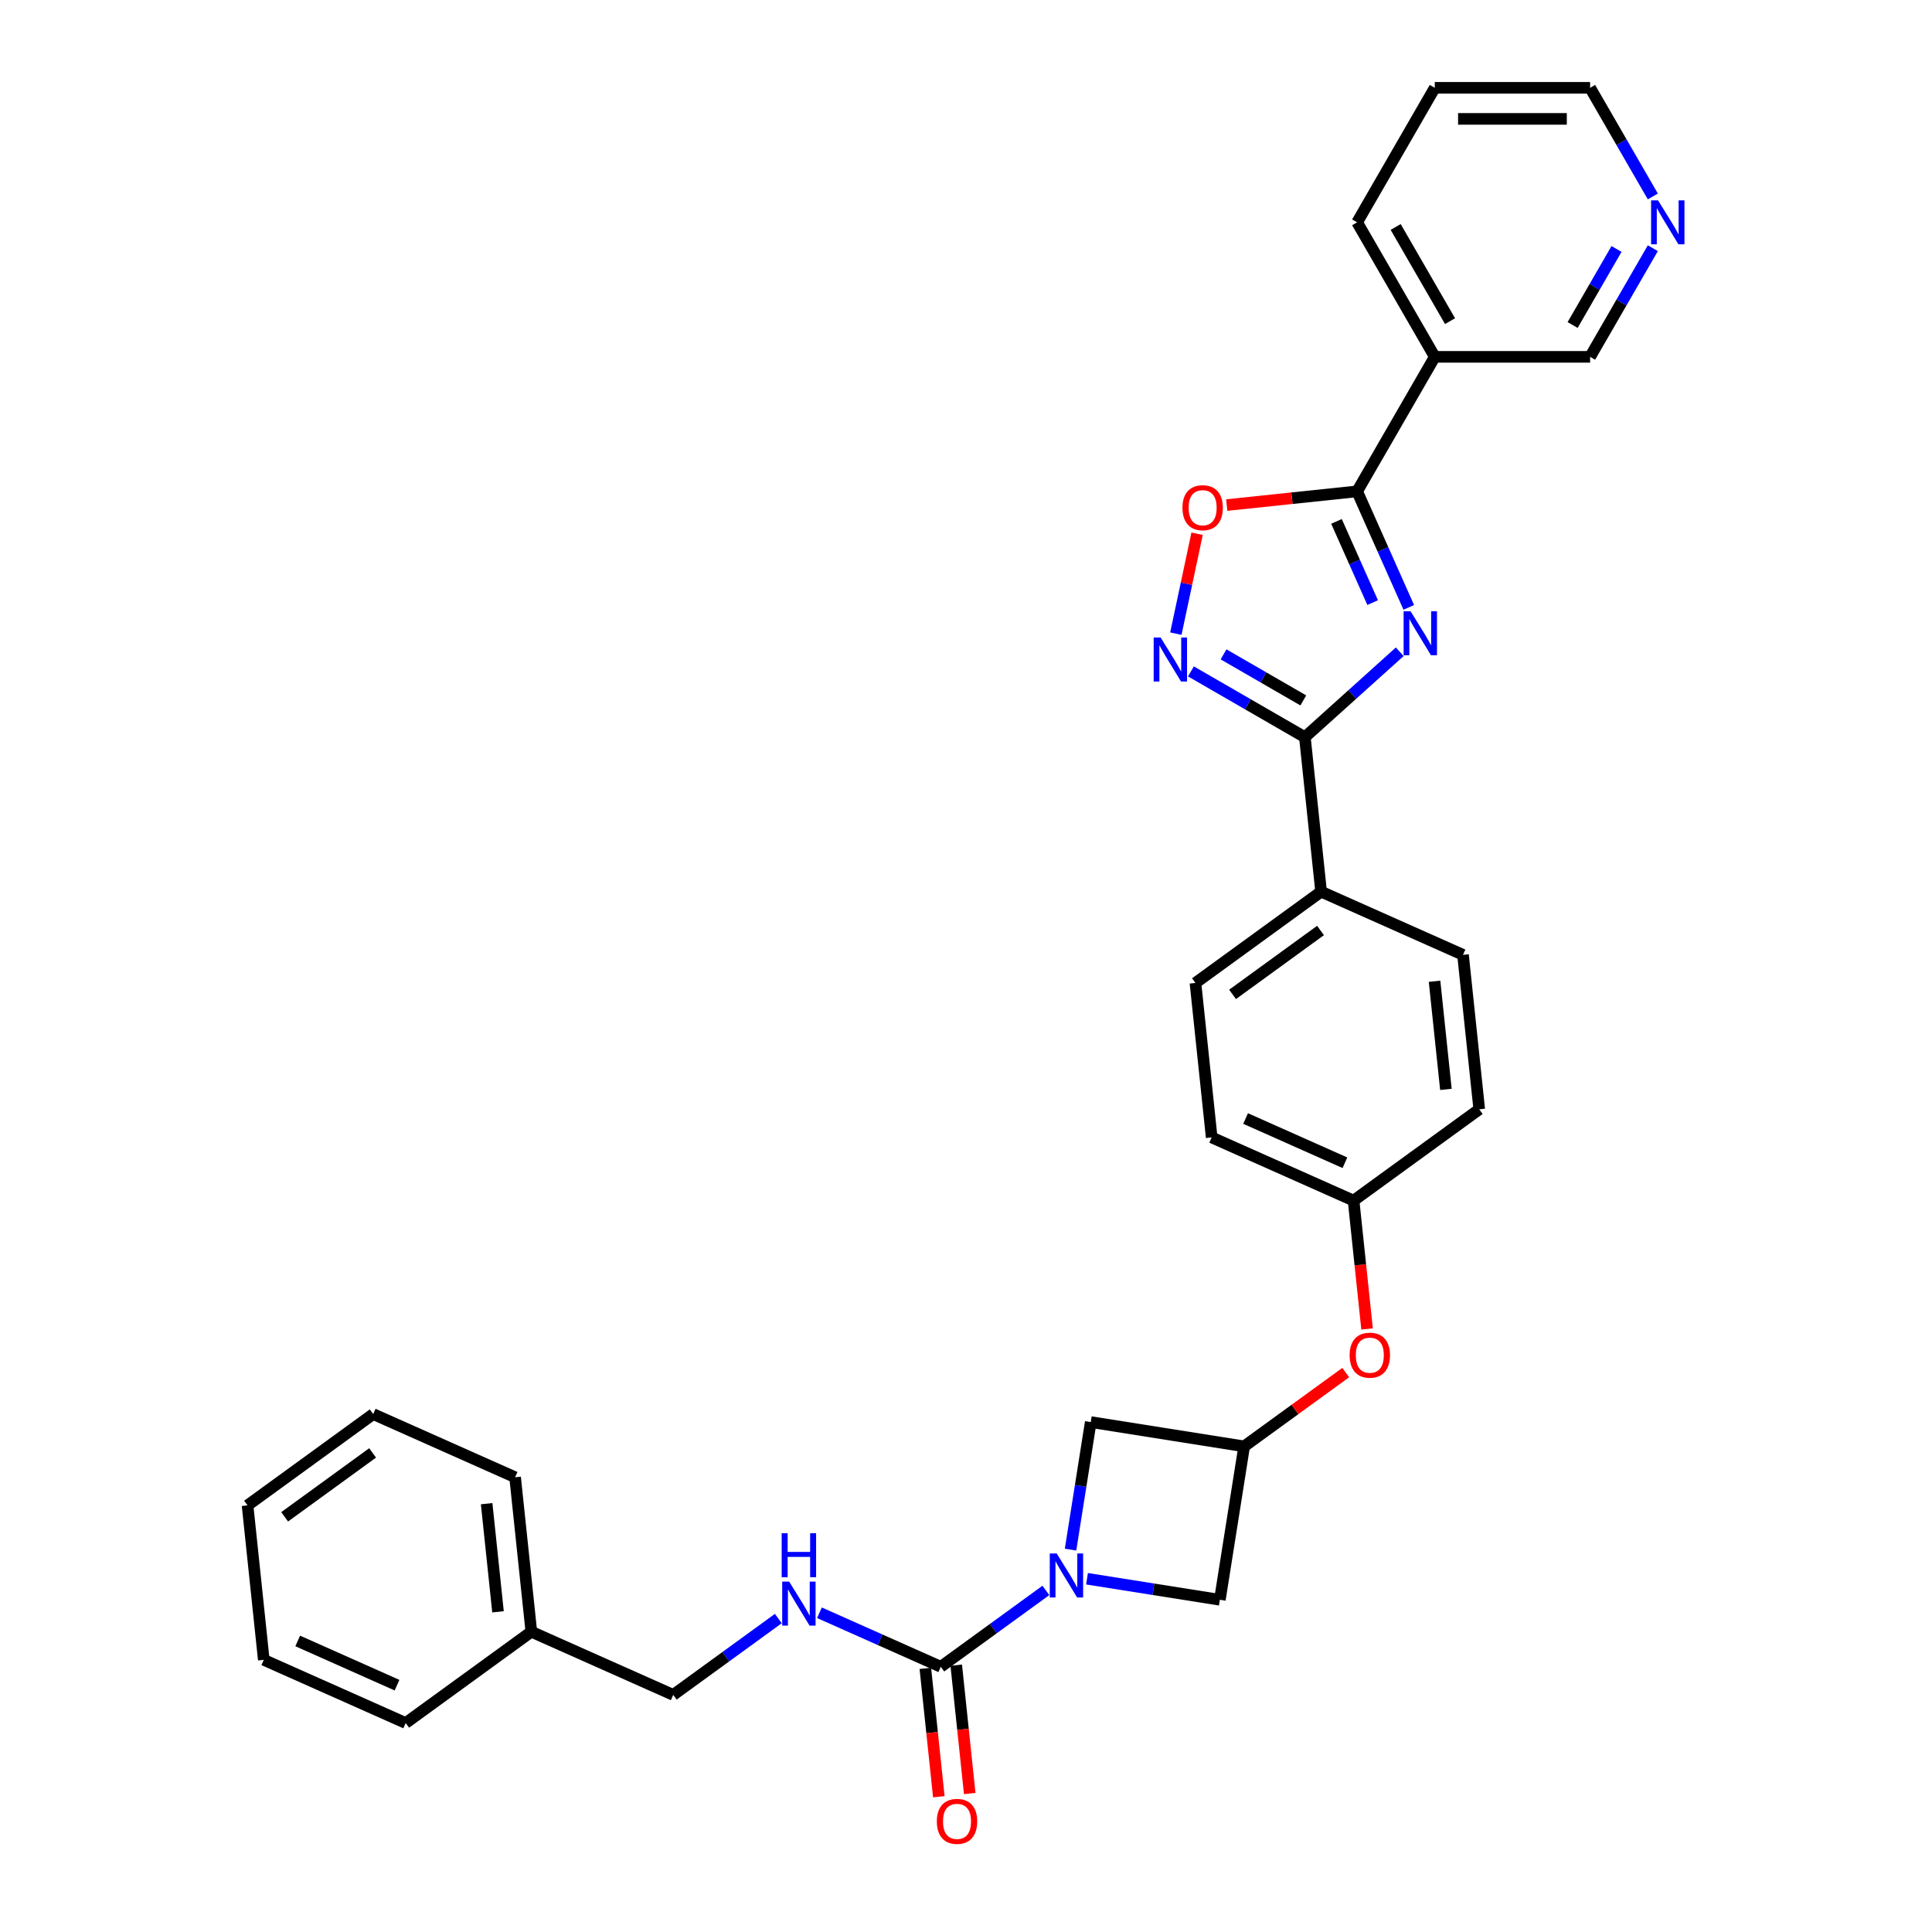 <?xml version='1.0' encoding='iso-8859-1'?>
<svg version='1.1' baseProfile='full'
              xmlns='http://www.w3.org/2000/svg'
                      xmlns:rdkit='http://www.rdkit.org/xml'
                      xmlns:xlink='http://www.w3.org/1999/xlink'
                  xml:space='preserve'
width='1000px' height='1000px' viewBox='0 0 1000 1000'>
<!-- END OF HEADER -->
<rect style='opacity:1.0;fill:#FFFFFF;stroke:none' width='1000' height='1000' x='0' y='0'> </rect>
<path class='bond-0' d='M 729.181,314.378 L 715.813,284.353' style='fill:none;fill-rule:evenodd;stroke:#0000FF;stroke-width:6px;stroke-linecap:butt;stroke-linejoin:miter;stroke-opacity:1' />
<path class='bond-0' d='M 715.813,284.353 L 702.445,254.327' style='fill:none;fill-rule:evenodd;stroke:#000000;stroke-width:6px;stroke-linecap:butt;stroke-linejoin:miter;stroke-opacity:1' />
<path class='bond-0' d='M 710.482,311.91 L 701.124,290.893' style='fill:none;fill-rule:evenodd;stroke:#0000FF;stroke-width:6px;stroke-linecap:butt;stroke-linejoin:miter;stroke-opacity:1' />
<path class='bond-0' d='M 701.124,290.893 L 691.767,269.875' style='fill:none;fill-rule:evenodd;stroke:#000000;stroke-width:6px;stroke-linecap:butt;stroke-linejoin:miter;stroke-opacity:1' />
<path class='bond-1' d='M 724.5,337.356 L 699.95,359.461' style='fill:none;fill-rule:evenodd;stroke:#0000FF;stroke-width:6px;stroke-linecap:butt;stroke-linejoin:miter;stroke-opacity:1' />
<path class='bond-1' d='M 699.95,359.461 L 675.399,381.567' style='fill:none;fill-rule:evenodd;stroke:#000000;stroke-width:6px;stroke-linecap:butt;stroke-linejoin:miter;stroke-opacity:1' />
<path class='bond-5' d='M 702.445,254.327 L 668.698,257.874' style='fill:none;fill-rule:evenodd;stroke:#000000;stroke-width:6px;stroke-linecap:butt;stroke-linejoin:miter;stroke-opacity:1' />
<path class='bond-5' d='M 668.698,257.874 L 634.952,261.421' style='fill:none;fill-rule:evenodd;stroke:#FF0000;stroke-width:6px;stroke-linecap:butt;stroke-linejoin:miter;stroke-opacity:1' />
<path class='bond-6' d='M 702.445,254.327 L 742.643,184.703' style='fill:none;fill-rule:evenodd;stroke:#000000;stroke-width:6px;stroke-linecap:butt;stroke-linejoin:miter;stroke-opacity:1' />
<path class='bond-3' d='M 675.399,381.567 L 645.909,364.541' style='fill:none;fill-rule:evenodd;stroke:#000000;stroke-width:6px;stroke-linecap:butt;stroke-linejoin:miter;stroke-opacity:1' />
<path class='bond-3' d='M 645.909,364.541 L 616.419,347.515' style='fill:none;fill-rule:evenodd;stroke:#0000FF;stroke-width:6px;stroke-linecap:butt;stroke-linejoin:miter;stroke-opacity:1' />
<path class='bond-3' d='M 674.592,362.534 L 653.949,350.616' style='fill:none;fill-rule:evenodd;stroke:#000000;stroke-width:6px;stroke-linecap:butt;stroke-linejoin:miter;stroke-opacity:1' />
<path class='bond-3' d='M 653.949,350.616 L 633.306,338.698' style='fill:none;fill-rule:evenodd;stroke:#0000FF;stroke-width:6px;stroke-linecap:butt;stroke-linejoin:miter;stroke-opacity:1' />
<path class='bond-11' d='M 675.399,381.567 L 683.803,461.521' style='fill:none;fill-rule:evenodd;stroke:#000000;stroke-width:6px;stroke-linecap:butt;stroke-linejoin:miter;stroke-opacity:1' />
<path class='bond-2' d='M 562.635,817.155 L 597.016,822.601' style='fill:none;fill-rule:evenodd;stroke:#0000FF;stroke-width:6px;stroke-linecap:butt;stroke-linejoin:miter;stroke-opacity:1' />
<path class='bond-2' d='M 597.016,822.601 L 631.396,828.046' style='fill:none;fill-rule:evenodd;stroke:#000000;stroke-width:6px;stroke-linecap:butt;stroke-linejoin:miter;stroke-opacity:1' />
<path class='bond-4' d='M 541.346,823.203 L 514.148,842.964' style='fill:none;fill-rule:evenodd;stroke:#0000FF;stroke-width:6px;stroke-linecap:butt;stroke-linejoin:miter;stroke-opacity:1' />
<path class='bond-4' d='M 514.148,842.964 L 486.95,862.724' style='fill:none;fill-rule:evenodd;stroke:#000000;stroke-width:6px;stroke-linecap:butt;stroke-linejoin:miter;stroke-opacity:1' />
<path class='bond-34' d='M 554.112,802.076 L 559.34,769.07' style='fill:none;fill-rule:evenodd;stroke:#0000FF;stroke-width:6px;stroke-linecap:butt;stroke-linejoin:miter;stroke-opacity:1' />
<path class='bond-34' d='M 559.34,769.07 L 564.567,736.064' style='fill:none;fill-rule:evenodd;stroke:#000000;stroke-width:6px;stroke-linecap:butt;stroke-linejoin:miter;stroke-opacity:1' />
<path class='bond-31' d='M 608.622,327.975 L 614.118,302.12' style='fill:none;fill-rule:evenodd;stroke:#0000FF;stroke-width:6px;stroke-linecap:butt;stroke-linejoin:miter;stroke-opacity:1' />
<path class='bond-31' d='M 614.118,302.12 L 619.614,276.265' style='fill:none;fill-rule:evenodd;stroke:#FF0000;stroke-width:6px;stroke-linecap:butt;stroke-linejoin:miter;stroke-opacity:1' />
<path class='bond-8' d='M 486.95,862.724 L 455.55,848.744' style='fill:none;fill-rule:evenodd;stroke:#000000;stroke-width:6px;stroke-linecap:butt;stroke-linejoin:miter;stroke-opacity:1' />
<path class='bond-8' d='M 455.55,848.744 L 424.149,834.764' style='fill:none;fill-rule:evenodd;stroke:#0000FF;stroke-width:6px;stroke-linecap:butt;stroke-linejoin:miter;stroke-opacity:1' />
<path class='bond-12' d='M 478.954,863.565 L 482.445,896.781' style='fill:none;fill-rule:evenodd;stroke:#000000;stroke-width:6px;stroke-linecap:butt;stroke-linejoin:miter;stroke-opacity:1' />
<path class='bond-12' d='M 482.445,896.781 L 485.937,929.997' style='fill:none;fill-rule:evenodd;stroke:#FF0000;stroke-width:6px;stroke-linecap:butt;stroke-linejoin:miter;stroke-opacity:1' />
<path class='bond-12' d='M 494.945,861.884 L 498.436,895.1' style='fill:none;fill-rule:evenodd;stroke:#000000;stroke-width:6px;stroke-linecap:butt;stroke-linejoin:miter;stroke-opacity:1' />
<path class='bond-12' d='M 498.436,895.1 L 501.928,928.316' style='fill:none;fill-rule:evenodd;stroke:#FF0000;stroke-width:6px;stroke-linecap:butt;stroke-linejoin:miter;stroke-opacity:1' />
<path class='bond-19' d='M 742.643,184.703 L 823.038,184.703' style='fill:none;fill-rule:evenodd;stroke:#000000;stroke-width:6px;stroke-linecap:butt;stroke-linejoin:miter;stroke-opacity:1' />
<path class='bond-23' d='M 742.643,184.703 L 702.445,115.079' style='fill:none;fill-rule:evenodd;stroke:#000000;stroke-width:6px;stroke-linecap:butt;stroke-linejoin:miter;stroke-opacity:1' />
<path class='bond-23' d='M 750.538,166.22 L 722.399,117.483' style='fill:none;fill-rule:evenodd;stroke:#000000;stroke-width:6px;stroke-linecap:butt;stroke-linejoin:miter;stroke-opacity:1' />
<path class='bond-7' d='M 643.973,748.641 L 670.263,729.54' style='fill:none;fill-rule:evenodd;stroke:#000000;stroke-width:6px;stroke-linecap:butt;stroke-linejoin:miter;stroke-opacity:1' />
<path class='bond-7' d='M 670.263,729.54 L 696.552,710.439' style='fill:none;fill-rule:evenodd;stroke:#FF0000;stroke-width:6px;stroke-linecap:butt;stroke-linejoin:miter;stroke-opacity:1' />
<path class='bond-9' d='M 643.973,748.641 L 564.567,736.064' style='fill:none;fill-rule:evenodd;stroke:#000000;stroke-width:6px;stroke-linecap:butt;stroke-linejoin:miter;stroke-opacity:1' />
<path class='bond-10' d='M 643.973,748.641 L 631.396,828.046' style='fill:none;fill-rule:evenodd;stroke:#000000;stroke-width:6px;stroke-linecap:butt;stroke-linejoin:miter;stroke-opacity:1' />
<path class='bond-18' d='M 402.861,837.758 L 375.662,857.519' style='fill:none;fill-rule:evenodd;stroke:#0000FF;stroke-width:6px;stroke-linecap:butt;stroke-linejoin:miter;stroke-opacity:1' />
<path class='bond-18' d='M 375.662,857.519 L 348.464,877.28' style='fill:none;fill-rule:evenodd;stroke:#000000;stroke-width:6px;stroke-linecap:butt;stroke-linejoin:miter;stroke-opacity:1' />
<path class='bond-15' d='M 683.803,461.521 L 618.762,508.776' style='fill:none;fill-rule:evenodd;stroke:#000000;stroke-width:6px;stroke-linecap:butt;stroke-linejoin:miter;stroke-opacity:1' />
<path class='bond-15' d='M 683.498,481.618 L 637.969,514.696' style='fill:none;fill-rule:evenodd;stroke:#000000;stroke-width:6px;stroke-linecap:butt;stroke-linejoin:miter;stroke-opacity:1' />
<path class='bond-16' d='M 683.803,461.521 L 757.248,494.221' style='fill:none;fill-rule:evenodd;stroke:#000000;stroke-width:6px;stroke-linecap:butt;stroke-linejoin:miter;stroke-opacity:1' />
<path class='bond-13' d='M 707.592,687.863 L 704.101,654.647' style='fill:none;fill-rule:evenodd;stroke:#FF0000;stroke-width:6px;stroke-linecap:butt;stroke-linejoin:miter;stroke-opacity:1' />
<path class='bond-13' d='M 704.101,654.647 L 700.61,621.431' style='fill:none;fill-rule:evenodd;stroke:#000000;stroke-width:6px;stroke-linecap:butt;stroke-linejoin:miter;stroke-opacity:1' />
<path class='bond-14' d='M 855.502,128.473 L 839.27,156.588' style='fill:none;fill-rule:evenodd;stroke:#0000FF;stroke-width:6px;stroke-linecap:butt;stroke-linejoin:miter;stroke-opacity:1' />
<path class='bond-14' d='M 839.27,156.588 L 823.038,184.703' style='fill:none;fill-rule:evenodd;stroke:#000000;stroke-width:6px;stroke-linecap:butt;stroke-linejoin:miter;stroke-opacity:1' />
<path class='bond-14' d='M 836.708,128.868 L 825.345,148.548' style='fill:none;fill-rule:evenodd;stroke:#0000FF;stroke-width:6px;stroke-linecap:butt;stroke-linejoin:miter;stroke-opacity:1' />
<path class='bond-14' d='M 825.345,148.548 L 813.983,168.229' style='fill:none;fill-rule:evenodd;stroke:#000000;stroke-width:6px;stroke-linecap:butt;stroke-linejoin:miter;stroke-opacity:1' />
<path class='bond-33' d='M 855.502,101.685 L 839.27,73.57' style='fill:none;fill-rule:evenodd;stroke:#0000FF;stroke-width:6px;stroke-linecap:butt;stroke-linejoin:miter;stroke-opacity:1' />
<path class='bond-33' d='M 839.27,73.57 L 823.038,45.455' style='fill:none;fill-rule:evenodd;stroke:#000000;stroke-width:6px;stroke-linecap:butt;stroke-linejoin:miter;stroke-opacity:1' />
<path class='bond-20' d='M 618.762,508.776 L 627.166,588.731' style='fill:none;fill-rule:evenodd;stroke:#000000;stroke-width:6px;stroke-linecap:butt;stroke-linejoin:miter;stroke-opacity:1' />
<path class='bond-21' d='M 757.248,494.221 L 765.651,574.176' style='fill:none;fill-rule:evenodd;stroke:#000000;stroke-width:6px;stroke-linecap:butt;stroke-linejoin:miter;stroke-opacity:1' />
<path class='bond-21' d='M 742.517,507.895 L 748.4,563.863' style='fill:none;fill-rule:evenodd;stroke:#000000;stroke-width:6px;stroke-linecap:butt;stroke-linejoin:miter;stroke-opacity:1' />
<path class='bond-17' d='M 700.61,621.431 L 765.651,574.176' style='fill:none;fill-rule:evenodd;stroke:#000000;stroke-width:6px;stroke-linecap:butt;stroke-linejoin:miter;stroke-opacity:1' />
<path class='bond-32' d='M 700.61,621.431 L 627.166,588.731' style='fill:none;fill-rule:evenodd;stroke:#000000;stroke-width:6px;stroke-linecap:butt;stroke-linejoin:miter;stroke-opacity:1' />
<path class='bond-32' d='M 696.133,601.837 L 644.722,578.947' style='fill:none;fill-rule:evenodd;stroke:#000000;stroke-width:6px;stroke-linecap:butt;stroke-linejoin:miter;stroke-opacity:1' />
<path class='bond-22' d='M 348.464,877.28 L 275.02,844.58' style='fill:none;fill-rule:evenodd;stroke:#000000;stroke-width:6px;stroke-linecap:butt;stroke-linejoin:miter;stroke-opacity:1' />
<path class='bond-25' d='M 275.02,844.58 L 266.616,764.625' style='fill:none;fill-rule:evenodd;stroke:#000000;stroke-width:6px;stroke-linecap:butt;stroke-linejoin:miter;stroke-opacity:1' />
<path class='bond-25' d='M 257.768,834.268 L 251.886,778.299' style='fill:none;fill-rule:evenodd;stroke:#000000;stroke-width:6px;stroke-linecap:butt;stroke-linejoin:miter;stroke-opacity:1' />
<path class='bond-26' d='M 275.02,844.58 L 209.979,891.835' style='fill:none;fill-rule:evenodd;stroke:#000000;stroke-width:6px;stroke-linecap:butt;stroke-linejoin:miter;stroke-opacity:1' />
<path class='bond-27' d='M 702.445,115.079 L 742.643,45.455' style='fill:none;fill-rule:evenodd;stroke:#000000;stroke-width:6px;stroke-linecap:butt;stroke-linejoin:miter;stroke-opacity:1' />
<path class='bond-24' d='M 823.038,45.455 L 742.643,45.455' style='fill:none;fill-rule:evenodd;stroke:#000000;stroke-width:6px;stroke-linecap:butt;stroke-linejoin:miter;stroke-opacity:1' />
<path class='bond-24' d='M 810.978,61.534 L 754.702,61.534' style='fill:none;fill-rule:evenodd;stroke:#000000;stroke-width:6px;stroke-linecap:butt;stroke-linejoin:miter;stroke-opacity:1' />
<path class='bond-29' d='M 266.616,764.625 L 193.171,731.926' style='fill:none;fill-rule:evenodd;stroke:#000000;stroke-width:6px;stroke-linecap:butt;stroke-linejoin:miter;stroke-opacity:1' />
<path class='bond-28' d='M 209.979,891.835 L 136.534,859.136' style='fill:none;fill-rule:evenodd;stroke:#000000;stroke-width:6px;stroke-linecap:butt;stroke-linejoin:miter;stroke-opacity:1' />
<path class='bond-28' d='M 205.502,872.241 L 154.091,849.352' style='fill:none;fill-rule:evenodd;stroke:#000000;stroke-width:6px;stroke-linecap:butt;stroke-linejoin:miter;stroke-opacity:1' />
<path class='bond-30' d='M 136.534,859.136 L 128.13,779.181' style='fill:none;fill-rule:evenodd;stroke:#000000;stroke-width:6px;stroke-linecap:butt;stroke-linejoin:miter;stroke-opacity:1' />
<path class='bond-35' d='M 193.171,731.926 L 128.13,779.181' style='fill:none;fill-rule:evenodd;stroke:#000000;stroke-width:6px;stroke-linecap:butt;stroke-linejoin:miter;stroke-opacity:1' />
<path class='bond-35' d='M 192.866,752.022 L 147.337,785.101' style='fill:none;fill-rule:evenodd;stroke:#000000;stroke-width:6px;stroke-linecap:butt;stroke-linejoin:miter;stroke-opacity:1' />
<path  class='atom-0' d='M 730.112 316.388
L 737.573 328.447
Q 738.312 329.637, 739.502 331.792
Q 740.692 333.946, 740.756 334.075
L 740.756 316.388
L 743.779 316.388
L 743.779 339.156
L 740.66 339.156
L 732.652 325.971
Q 731.72 324.427, 730.723 322.659
Q 729.758 320.89, 729.469 320.343
L 729.469 339.156
L 726.51 339.156
L 726.51 316.388
L 730.112 316.388
' fill='#0000FF'/>
<path  class='atom-3' d='M 546.958 804.085
L 554.419 816.145
Q 555.158 817.335, 556.348 819.489
Q 557.538 821.644, 557.602 821.772
L 557.602 804.085
L 560.625 804.085
L 560.625 826.853
L 557.506 826.853
L 549.499 813.668
Q 548.566 812.125, 547.569 810.356
Q 546.604 808.588, 546.315 808.041
L 546.315 826.853
L 543.356 826.853
L 543.356 804.085
L 546.958 804.085
' fill='#0000FF'/>
<path  class='atom-4' d='M 600.742 329.985
L 608.203 342.044
Q 608.943 343.234, 610.133 345.389
Q 611.322 347.543, 611.387 347.672
L 611.387 329.985
L 614.41 329.985
L 614.41 352.753
L 611.29 352.753
L 603.283 339.568
Q 602.35 338.025, 601.353 336.256
Q 600.389 334.487, 600.099 333.941
L 600.099 352.753
L 597.141 352.753
L 597.141 329.985
L 600.742 329.985
' fill='#0000FF'/>
<path  class='atom-6' d='M 612.039 262.795
Q 612.039 257.328, 614.74 254.273
Q 617.441 251.218, 622.49 251.218
Q 627.539 251.218, 630.24 254.273
Q 632.942 257.328, 632.942 262.795
Q 632.942 268.326, 630.208 271.478
Q 627.475 274.597, 622.49 274.597
Q 617.474 274.597, 614.74 271.478
Q 612.039 268.358, 612.039 262.795
M 622.49 272.024
Q 625.963 272.024, 627.829 269.709
Q 629.726 267.362, 629.726 262.795
Q 629.726 258.325, 627.829 256.074
Q 625.963 253.791, 622.49 253.791
Q 619.017 253.791, 617.12 256.042
Q 615.255 258.293, 615.255 262.795
Q 615.255 267.394, 617.12 269.709
Q 619.017 272.024, 622.49 272.024
' fill='#FF0000'/>
<path  class='atom-9' d='M 408.472 818.641
L 415.933 830.7
Q 416.673 831.89, 417.863 834.045
Q 419.052 836.199, 419.117 836.328
L 419.117 818.641
L 422.14 818.641
L 422.14 841.409
L 419.02 841.409
L 411.013 828.224
Q 410.08 826.68, 409.083 824.912
Q 408.119 823.143, 407.829 822.596
L 407.829 841.409
L 404.871 841.409
L 404.871 818.641
L 408.472 818.641
' fill='#0000FF'/>
<path  class='atom-9' d='M 404.597 793.596
L 407.685 793.596
L 407.685 803.276
L 419.326 803.276
L 419.326 793.596
L 422.413 793.596
L 422.413 816.364
L 419.326 816.364
L 419.326 805.848
L 407.685 805.848
L 407.685 816.364
L 404.597 816.364
L 404.597 793.596
' fill='#0000FF'/>
<path  class='atom-13' d='M 484.902 942.743
Q 484.902 937.277, 487.603 934.222
Q 490.305 931.167, 495.353 931.167
Q 500.402 931.167, 503.103 934.222
Q 505.805 937.277, 505.805 942.743
Q 505.805 948.275, 503.071 951.426
Q 500.338 954.545, 495.353 954.545
Q 490.337 954.545, 487.603 951.426
Q 484.902 948.307, 484.902 942.743
M 495.353 951.973
Q 498.826 951.973, 500.692 949.657
Q 502.589 947.31, 502.589 942.743
Q 502.589 938.273, 500.692 936.022
Q 498.826 933.739, 495.353 933.739
Q 491.88 933.739, 489.983 935.99
Q 488.118 938.241, 488.118 942.743
Q 488.118 947.342, 489.983 949.657
Q 491.88 951.973, 495.353 951.973
' fill='#FF0000'/>
<path  class='atom-14' d='M 698.562 701.45
Q 698.562 695.983, 701.264 692.928
Q 703.965 689.873, 709.014 689.873
Q 714.063 689.873, 716.764 692.928
Q 719.465 695.983, 719.465 701.45
Q 719.465 706.981, 716.732 710.133
Q 713.998 713.252, 709.014 713.252
Q 703.997 713.252, 701.264 710.133
Q 698.562 707.013, 698.562 701.45
M 709.014 710.679
Q 712.487 710.679, 714.352 708.364
Q 716.249 706.016, 716.249 701.45
Q 716.249 696.98, 714.352 694.729
Q 712.487 692.446, 709.014 692.446
Q 705.541 692.446, 703.643 694.697
Q 701.778 696.948, 701.778 701.45
Q 701.778 706.048, 703.643 708.364
Q 705.541 710.679, 709.014 710.679
' fill='#FF0000'/>
<path  class='atom-15' d='M 858.202 103.695
L 865.663 115.754
Q 866.403 116.944, 867.593 119.099
Q 868.782 121.253, 868.847 121.382
L 868.847 103.695
L 871.87 103.695
L 871.87 126.463
L 868.75 126.463
L 860.743 113.278
Q 859.81 111.734, 858.814 109.966
Q 857.849 108.197, 857.559 107.65
L 857.559 126.463
L 854.601 126.463
L 854.601 103.695
L 858.202 103.695
' fill='#0000FF'/>
</svg>
